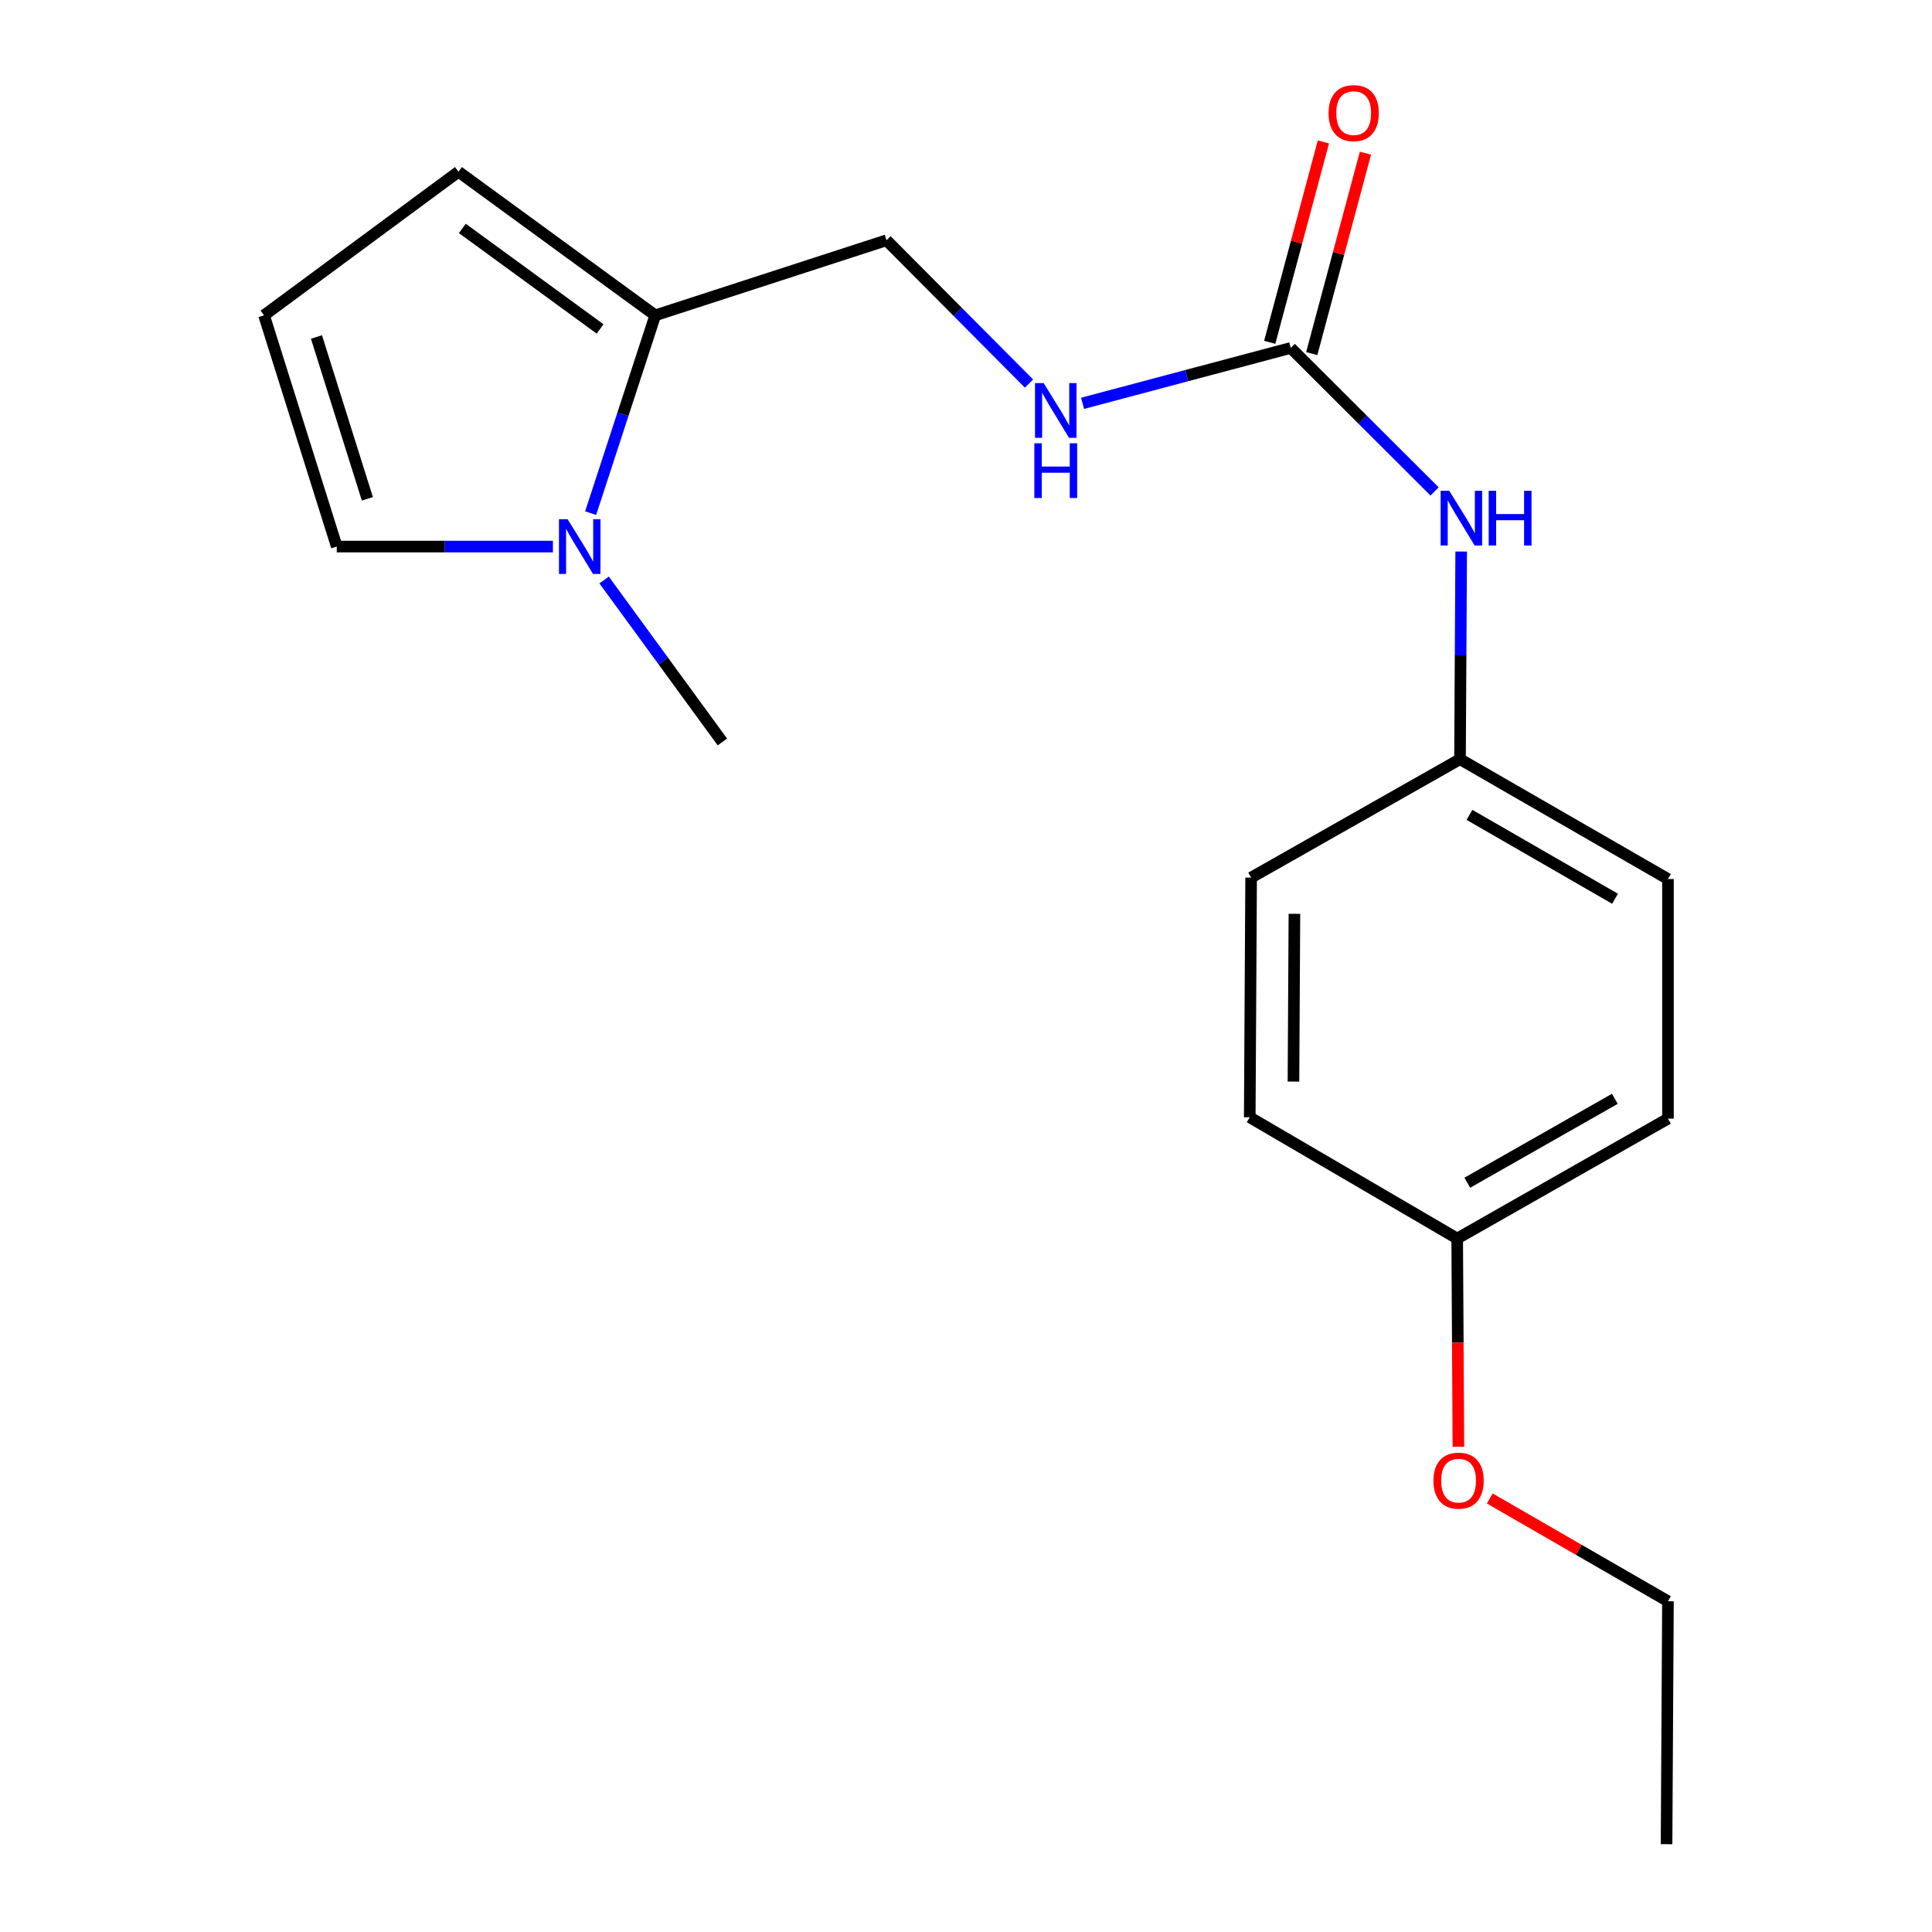<?xml version='1.0' encoding='iso-8859-1'?>
<svg version='1.1' baseProfile='full'
              xmlns='http://www.w3.org/2000/svg'
                      xmlns:rdkit='http://www.rdkit.org/xml'
                      xmlns:xlink='http://www.w3.org/1999/xlink'
                  xml:space='preserve'
width='1000px' height='1000px' viewBox='0 0 1000 1000'>
<!-- END OF HEADER -->
<rect style='opacity:1.0;fill:#FFFFFF;stroke:none' width='1000' height='1000' x='0' y='0'> </rect>
<path class='bond-1' d='M 305.714,265.6 L 322.437,214.41' style='fill:none;fill-rule:evenodd;stroke:#0000FF;stroke-width:6px;stroke-linecap:butt;stroke-linejoin:miter;stroke-opacity:1' />
<path class='bond-1' d='M 322.437,214.41 L 339.16,163.22' style='fill:none;fill-rule:evenodd;stroke:#000000;stroke-width:6px;stroke-linecap:butt;stroke-linejoin:miter;stroke-opacity:1' />
<path class='bond-4' d='M 286.177,282.908 L 230.246,282.908' style='fill:none;fill-rule:evenodd;stroke:#0000FF;stroke-width:6px;stroke-linecap:butt;stroke-linejoin:miter;stroke-opacity:1' />
<path class='bond-4' d='M 230.246,282.908 L 174.316,282.908' style='fill:none;fill-rule:evenodd;stroke:#000000;stroke-width:6px;stroke-linecap:butt;stroke-linejoin:miter;stroke-opacity:1' />
<path class='bond-15' d='M 312.685,300.199 L 343.295,342.12' style='fill:none;fill-rule:evenodd;stroke:#0000FF;stroke-width:6px;stroke-linecap:butt;stroke-linejoin:miter;stroke-opacity:1' />
<path class='bond-15' d='M 343.295,342.12 L 373.905,384.042' style='fill:none;fill-rule:evenodd;stroke:#000000;stroke-width:6px;stroke-linecap:butt;stroke-linejoin:miter;stroke-opacity:1' />
<path class='bond-0' d='M 668.085,180.098 L 614.214,194.429' style='fill:none;fill-rule:evenodd;stroke:#000000;stroke-width:6px;stroke-linecap:butt;stroke-linejoin:miter;stroke-opacity:1' />
<path class='bond-0' d='M 614.214,194.429 L 560.343,208.76' style='fill:none;fill-rule:evenodd;stroke:#0000FF;stroke-width:6px;stroke-linecap:butt;stroke-linejoin:miter;stroke-opacity:1' />
<path class='bond-2' d='M 668.085,180.098 L 705.316,217.234' style='fill:none;fill-rule:evenodd;stroke:#000000;stroke-width:6px;stroke-linecap:butt;stroke-linejoin:miter;stroke-opacity:1' />
<path class='bond-2' d='M 705.316,217.234 L 742.547,254.371' style='fill:none;fill-rule:evenodd;stroke:#0000FF;stroke-width:6px;stroke-linecap:butt;stroke-linejoin:miter;stroke-opacity:1' />
<path class='bond-8' d='M 678.962,183.012 L 692.854,131.152' style='fill:none;fill-rule:evenodd;stroke:#000000;stroke-width:6px;stroke-linecap:butt;stroke-linejoin:miter;stroke-opacity:1' />
<path class='bond-8' d='M 692.854,131.152 L 706.746,79.292' style='fill:none;fill-rule:evenodd;stroke:#FF0000;stroke-width:6px;stroke-linecap:butt;stroke-linejoin:miter;stroke-opacity:1' />
<path class='bond-8' d='M 657.207,177.184 L 671.099,125.324' style='fill:none;fill-rule:evenodd;stroke:#000000;stroke-width:6px;stroke-linecap:butt;stroke-linejoin:miter;stroke-opacity:1' />
<path class='bond-8' d='M 671.099,125.324 L 684.991,73.464' style='fill:none;fill-rule:evenodd;stroke:#FF0000;stroke-width:6px;stroke-linecap:butt;stroke-linejoin:miter;stroke-opacity:1' />
<path class='bond-6' d='M 339.16,163.22 L 237.301,88.886' style='fill:none;fill-rule:evenodd;stroke:#000000;stroke-width:6px;stroke-linecap:butt;stroke-linejoin:miter;stroke-opacity:1' />
<path class='bond-6' d='M 310.605,170.262 L 239.304,118.229' style='fill:none;fill-rule:evenodd;stroke:#000000;stroke-width:6px;stroke-linecap:butt;stroke-linejoin:miter;stroke-opacity:1' />
<path class='bond-7' d='M 339.16,163.22 L 458.848,124.358' style='fill:none;fill-rule:evenodd;stroke:#000000;stroke-width:6px;stroke-linecap:butt;stroke-linejoin:miter;stroke-opacity:1' />
<path class='bond-9' d='M 756.307,285.473 L 756,339.212' style='fill:none;fill-rule:evenodd;stroke:#0000FF;stroke-width:6px;stroke-linecap:butt;stroke-linejoin:miter;stroke-opacity:1' />
<path class='bond-9' d='M 756,339.212 L 755.693,392.95' style='fill:none;fill-rule:evenodd;stroke:#000000;stroke-width:6px;stroke-linecap:butt;stroke-linejoin:miter;stroke-opacity:1' />
<path class='bond-3' d='M 532.611,198.531 L 495.729,161.444' style='fill:none;fill-rule:evenodd;stroke:#0000FF;stroke-width:6px;stroke-linecap:butt;stroke-linejoin:miter;stroke-opacity:1' />
<path class='bond-3' d='M 495.729,161.444 L 458.848,124.358' style='fill:none;fill-rule:evenodd;stroke:#000000;stroke-width:6px;stroke-linecap:butt;stroke-linejoin:miter;stroke-opacity:1' />
<path class='bond-5' d='M 174.316,282.908 L 136.668,163.22' style='fill:none;fill-rule:evenodd;stroke:#000000;stroke-width:6px;stroke-linecap:butt;stroke-linejoin:miter;stroke-opacity:1' />
<path class='bond-5' d='M 190.152,258.197 L 163.799,174.415' style='fill:none;fill-rule:evenodd;stroke:#000000;stroke-width:6px;stroke-linecap:butt;stroke-linejoin:miter;stroke-opacity:1' />
<path class='bond-19' d='M 136.668,163.22 L 237.301,88.886' style='fill:none;fill-rule:evenodd;stroke:#000000;stroke-width:6px;stroke-linecap:butt;stroke-linejoin:miter;stroke-opacity:1' />
<path class='bond-11' d='M 755.693,392.95 L 647.578,454.258' style='fill:none;fill-rule:evenodd;stroke:#000000;stroke-width:6px;stroke-linecap:butt;stroke-linejoin:miter;stroke-opacity:1' />
<path class='bond-12' d='M 755.693,392.95 L 863.332,454.984' style='fill:none;fill-rule:evenodd;stroke:#000000;stroke-width:6px;stroke-linecap:butt;stroke-linejoin:miter;stroke-opacity:1' />
<path class='bond-12' d='M 760.593,421.768 L 835.941,465.192' style='fill:none;fill-rule:evenodd;stroke:#000000;stroke-width:6px;stroke-linecap:butt;stroke-linejoin:miter;stroke-opacity:1' />
<path class='bond-10' d='M 754.241,641.06 L 863.332,579.014' style='fill:none;fill-rule:evenodd;stroke:#000000;stroke-width:6px;stroke-linecap:butt;stroke-linejoin:miter;stroke-opacity:1' />
<path class='bond-10' d='M 759.471,612.177 L 835.834,568.745' style='fill:none;fill-rule:evenodd;stroke:#000000;stroke-width:6px;stroke-linecap:butt;stroke-linejoin:miter;stroke-opacity:1' />
<path class='bond-16' d='M 754.241,641.06 L 754.554,694.957' style='fill:none;fill-rule:evenodd;stroke:#000000;stroke-width:6px;stroke-linecap:butt;stroke-linejoin:miter;stroke-opacity:1' />
<path class='bond-16' d='M 754.554,694.957 L 754.866,748.853' style='fill:none;fill-rule:evenodd;stroke:#FF0000;stroke-width:6px;stroke-linecap:butt;stroke-linejoin:miter;stroke-opacity:1' />
<path class='bond-20' d='M 754.241,641.06 L 646.864,578.301' style='fill:none;fill-rule:evenodd;stroke:#000000;stroke-width:6px;stroke-linecap:butt;stroke-linejoin:miter;stroke-opacity:1' />
<path class='bond-14' d='M 647.578,454.258 L 646.864,578.301' style='fill:none;fill-rule:evenodd;stroke:#000000;stroke-width:6px;stroke-linecap:butt;stroke-linejoin:miter;stroke-opacity:1' />
<path class='bond-14' d='M 669.992,472.994 L 669.492,559.824' style='fill:none;fill-rule:evenodd;stroke:#000000;stroke-width:6px;stroke-linecap:butt;stroke-linejoin:miter;stroke-opacity:1' />
<path class='bond-13' d='M 863.332,454.984 L 863.332,579.014' style='fill:none;fill-rule:evenodd;stroke:#000000;stroke-width:6px;stroke-linecap:butt;stroke-linejoin:miter;stroke-opacity:1' />
<path class='bond-17' d='M 771.094,775.605 L 817.213,802.203' style='fill:none;fill-rule:evenodd;stroke:#FF0000;stroke-width:6px;stroke-linecap:butt;stroke-linejoin:miter;stroke-opacity:1' />
<path class='bond-17' d='M 817.213,802.203 L 863.332,828.801' style='fill:none;fill-rule:evenodd;stroke:#000000;stroke-width:6px;stroke-linecap:butt;stroke-linejoin:miter;stroke-opacity:1' />
<path class='bond-18' d='M 863.332,828.801 L 862.607,954.545' style='fill:none;fill-rule:evenodd;stroke:#000000;stroke-width:6px;stroke-linecap:butt;stroke-linejoin:miter;stroke-opacity:1' />
<path  class='atom-0' d='M 293.8 268.748
L 303.08 283.748
Q 304 285.228, 305.48 287.908
Q 306.96 290.588, 307.04 290.748
L 307.04 268.748
L 310.8 268.748
L 310.8 297.068
L 306.92 297.068
L 296.96 280.668
Q 295.8 278.748, 294.56 276.548
Q 293.36 274.348, 293 273.668
L 293 297.068
L 289.32 297.068
L 289.32 268.748
L 293.8 268.748
' fill='#0000FF'/>
<path  class='atom-3' d='M 750.146 254.034
L 759.426 269.034
Q 760.346 270.514, 761.826 273.194
Q 763.306 275.874, 763.386 276.034
L 763.386 254.034
L 767.146 254.034
L 767.146 282.354
L 763.266 282.354
L 753.306 265.954
Q 752.146 264.034, 750.906 261.834
Q 749.706 259.634, 749.346 258.954
L 749.346 282.354
L 745.666 282.354
L 745.666 254.034
L 750.146 254.034
' fill='#0000FF'/>
<path  class='atom-3' d='M 770.546 254.034
L 774.386 254.034
L 774.386 266.074
L 788.866 266.074
L 788.866 254.034
L 792.706 254.034
L 792.706 282.354
L 788.866 282.354
L 788.866 269.274
L 774.386 269.274
L 774.386 282.354
L 770.546 282.354
L 770.546 254.034
' fill='#0000FF'/>
<path  class='atom-4' d='M 540.197 198.294
L 549.477 213.294
Q 550.397 214.774, 551.877 217.454
Q 553.357 220.134, 553.437 220.294
L 553.437 198.294
L 557.197 198.294
L 557.197 226.614
L 553.317 226.614
L 543.357 210.214
Q 542.197 208.294, 540.957 206.094
Q 539.757 203.894, 539.397 203.214
L 539.397 226.614
L 535.717 226.614
L 535.717 198.294
L 540.197 198.294
' fill='#0000FF'/>
<path  class='atom-4' d='M 535.377 229.446
L 539.217 229.446
L 539.217 241.486
L 553.697 241.486
L 553.697 229.446
L 557.537 229.446
L 557.537 257.766
L 553.697 257.766
L 553.697 244.686
L 539.217 244.686
L 539.217 257.766
L 535.377 257.766
L 535.377 229.446
' fill='#0000FF'/>
<path  class='atom-9' d='M 687.665 58.55
Q 687.665 51.75, 691.025 47.95
Q 694.385 44.15, 700.665 44.15
Q 706.945 44.15, 710.305 47.95
Q 713.665 51.75, 713.665 58.55
Q 713.665 65.43, 710.265 69.35
Q 706.865 73.23, 700.665 73.23
Q 694.425 73.23, 691.025 69.35
Q 687.665 65.47, 687.665 58.55
M 700.665 70.03
Q 704.985 70.03, 707.305 67.15
Q 709.665 64.23, 709.665 58.55
Q 709.665 52.99, 707.305 50.19
Q 704.985 47.35, 700.665 47.35
Q 696.345 47.35, 693.985 50.15
Q 691.665 52.95, 691.665 58.55
Q 691.665 64.27, 693.985 67.15
Q 696.345 70.03, 700.665 70.03
' fill='#FF0000'/>
<path  class='atom-17' d='M 741.967 766.384
Q 741.967 759.584, 745.327 755.784
Q 748.687 751.984, 754.967 751.984
Q 761.247 751.984, 764.607 755.784
Q 767.967 759.584, 767.967 766.384
Q 767.967 773.264, 764.567 777.184
Q 761.167 781.064, 754.967 781.064
Q 748.727 781.064, 745.327 777.184
Q 741.967 773.304, 741.967 766.384
M 754.967 777.864
Q 759.287 777.864, 761.607 774.984
Q 763.967 772.064, 763.967 766.384
Q 763.967 760.824, 761.607 758.024
Q 759.287 755.184, 754.967 755.184
Q 750.647 755.184, 748.287 757.984
Q 745.967 760.784, 745.967 766.384
Q 745.967 772.104, 748.287 774.984
Q 750.647 777.864, 754.967 777.864
' fill='#FF0000'/>
</svg>
